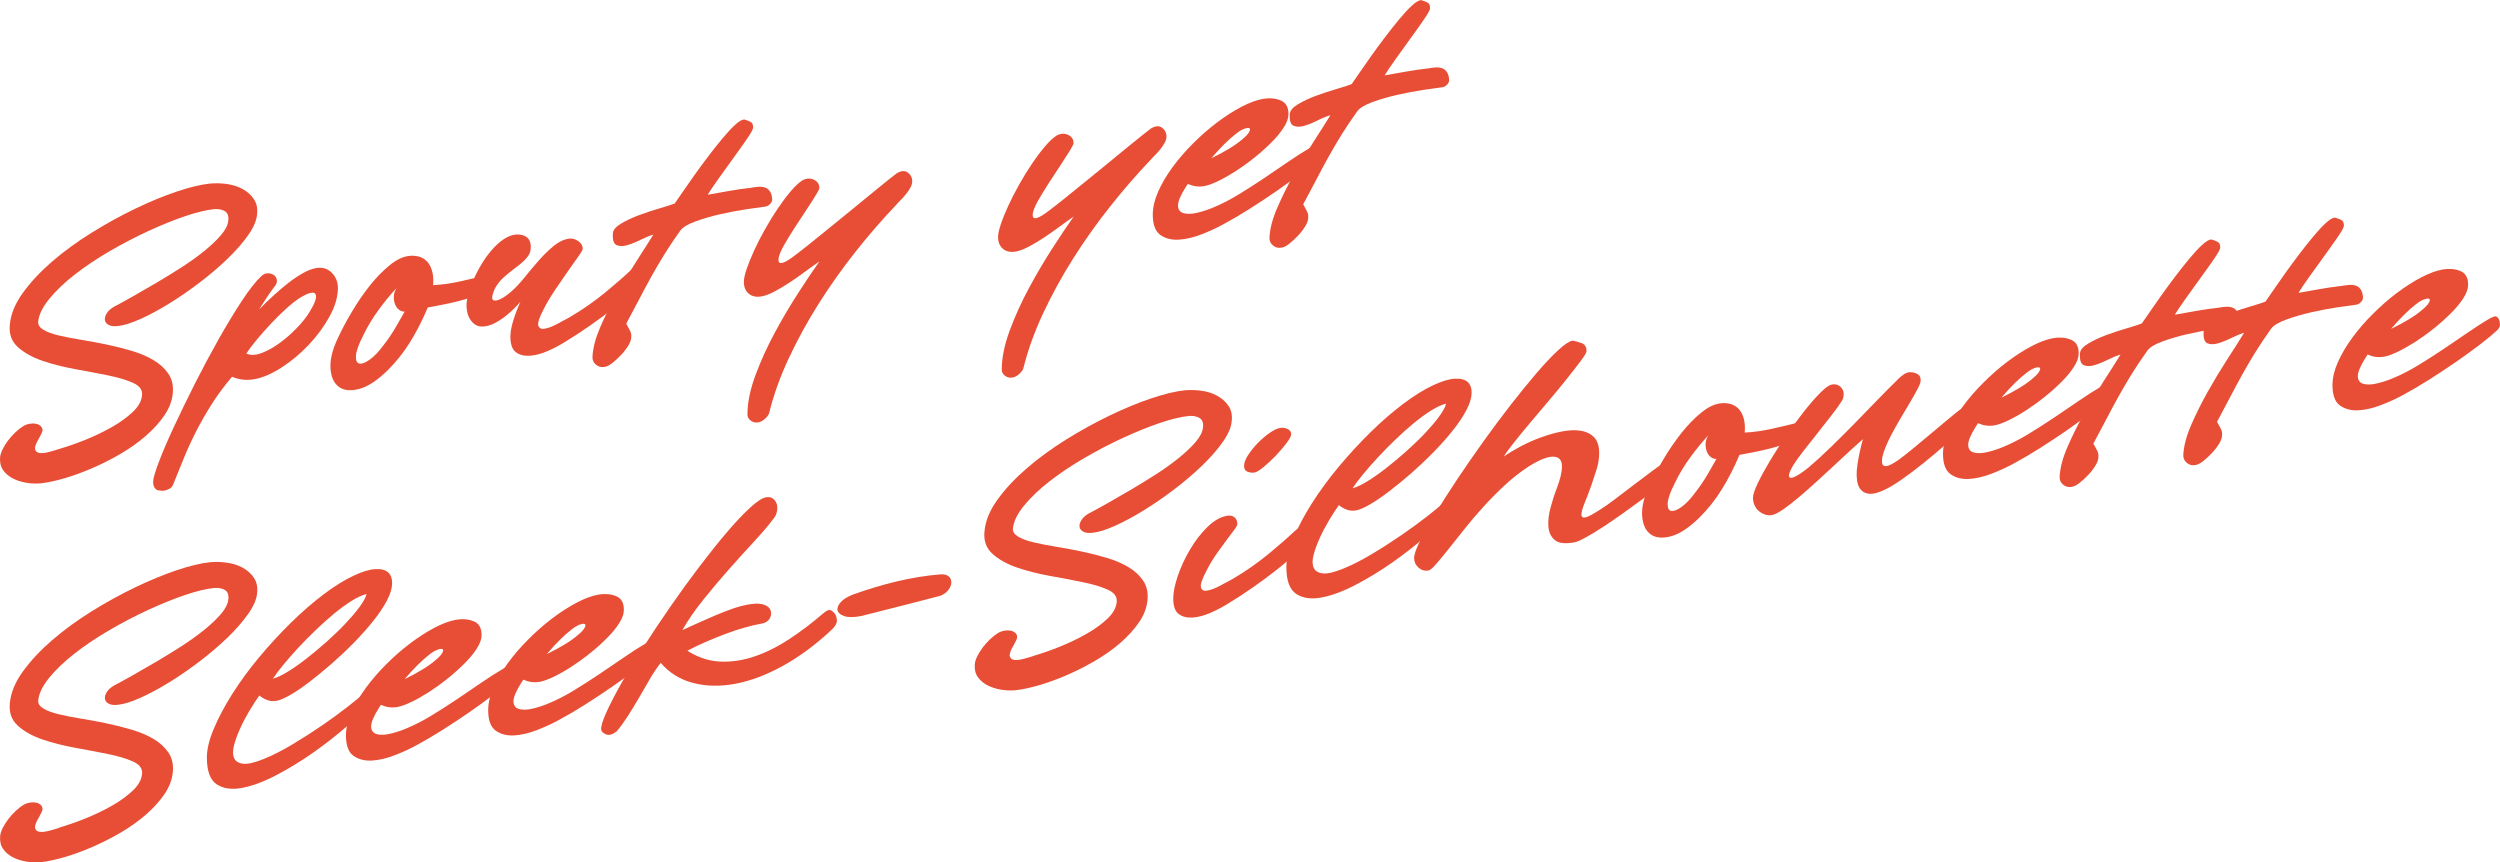 <?xml version="1.0" encoding="UTF-8"?>
<svg id="_レイヤー_2" data-name="レイヤー 2" xmlns="http://www.w3.org/2000/svg" width="509.03" height="175.55" viewBox="0 0 509.03 175.55">
  <defs>
    <style>
      .cls-1 {
        fill: #e84e35;
        stroke-width: 0px;
      }
    </style>
  </defs>
  <g id="DESIGN">
    <g>
      <path class="cls-1" d="M12.06,91.41c1.63-.47,3.4-1.09,5.31-1.85,1.9-.77,3.69-1.63,5.37-2.58,1.68-.95,3.11-1.99,4.29-3.1,1.18-1.11,1.81-2.27,1.9-3.46.09-1.06-.54-1.89-1.9-2.49-1.36-.6-3.07-1.1-5.1-1.51-2.04-.41-4.27-.83-6.67-1.27-2.4-.44-4.62-1-6.63-1.69-2.02-.69-3.67-1.61-4.97-2.76-1.29-1.16-1.85-2.68-1.66-4.57.18-2.12,1.05-4.27,2.62-6.45,1.57-2.18,3.55-4.31,5.95-6.39,2.4-2.08,5.08-4.03,8.03-5.87,2.95-1.83,5.91-3.47,8.88-4.9,2.97-1.43,5.79-2.6,8.47-3.5,2.68-.9,4.94-1.45,6.8-1.64,1.09-.1,2.22-.08,3.4.08,1.18.16,2.25.49,3.2,1,.95.51,1.73,1.19,2.31,2.04.59.85.82,1.89.68,3.14-.09,1.24-.69,2.65-1.8,4.23-1.11,1.58-2.52,3.19-4.22,4.83-1.7,1.64-3.59,3.25-5.68,4.84-2.09,1.59-4.16,3.02-6.23,4.29-2.06,1.27-4.01,2.32-5.85,3.14-1.84.82-3.35,1.29-4.52,1.41-.82.1-1.45.03-1.9-.21-.45-.24-.72-.56-.78-.98-.07-.42.06-.88.37-1.39.31-.51.82-.96,1.5-1.35,1.04-.54,2.33-1.25,3.84-2.11,1.52-.86,3.13-1.79,4.83-2.79,1.7-1,3.4-2.05,5.1-3.14,1.7-1.09,3.24-2.21,4.63-3.33,1.38-1.13,2.52-2.21,3.4-3.25.89-1.04,1.37-2.02,1.46-2.95.09-.92-.15-1.55-.71-1.88-.57-.33-1.26-.47-2.08-.42-1.63.15-3.63.63-5.99,1.43-2.36.8-4.85,1.81-7.48,3.02-2.63,1.21-5.26,2.59-7.89,4.11-2.63,1.53-5,3.12-7.11,4.76-2.11,1.64-3.84,3.3-5.21,4.97-1.36,1.67-2.11,3.22-2.25,4.65-.04.65.32,1.19,1.09,1.64.77.46,1.81.84,3.13,1.15,1.32.31,2.81.6,4.49.87,1.68.27,3.4.59,5.17.96,1.77.37,3.49.8,5.17,1.3,1.68.5,3.15,1.12,4.42,1.88,1.27.75,2.28,1.67,3.03,2.76.75,1.09,1.05,2.4.92,3.92-.14,1.57-.7,3.08-1.7,4.55-1,1.47-2.27,2.87-3.81,4.21-1.54,1.34-3.27,2.56-5.17,3.67-1.91,1.11-3.83,2.08-5.79,2.92-1.95.84-3.84,1.53-5.68,2.06-1.84.53-3.44.87-4.8,1.01-.95.08-1.93.04-2.92-.13-1-.17-1.91-.46-2.72-.88-.82-.42-1.47-.99-1.97-1.69-.5-.7-.7-1.59-.61-2.65.05-.46.21-.99.51-1.59.29-.6.66-1.19,1.12-1.8.46-.6.97-1.17,1.53-1.7.57-.53,1.12-.95,1.66-1.28.32-.19.7-.33,1.16-.41.46-.08.87-.09,1.26-.01.39.07.72.21.99.44.27.22.41.54.41.95-.05.24-.14.48-.27.73-.14.25-.3.55-.48.9-.63,1.06-.88,1.81-.75,2.24.14.43.46.66.98.71.52.04,1.14-.03,1.87-.23.73-.2,1.41-.39,2.04-.6Z"/>
      <path class="cls-1" d="M52.74,63.02c.91-.93,1.88-1.87,2.93-2.83,1.04-.95,2.07-1.83,3.09-2.62,1.02-.79,2.01-1.45,2.96-1.98.95-.53,1.81-.86,2.59-1,1.31-.23,2.39.08,3.23.93.84.85,1.26,1.88,1.26,3.11,0,1.81-.57,3.75-1.7,5.81-1.13,2.06-2.55,3.99-4.25,5.78-1.7,1.8-3.55,3.34-5.54,4.62-2,1.28-3.84,2.07-5.51,2.37-1.59.28-3.11.12-4.56-.49-1.59,1.87-2.97,3.73-4.15,5.6-1.18,1.87-2.25,3.73-3.2,5.6-.95,1.87-1.79,3.71-2.52,5.51-.72,1.81-1.42,3.54-2.11,5.2-.14.39-.38.68-.75.88-.36.2-.75.34-1.16.41-.18.03-.39.02-.65-.02-.25-.05-.46-.08-.65-.09-.59-.31-.88-.87-.88-1.68,0-.64.38-1.97,1.15-4.01.77-2.04,1.79-4.43,3.07-7.17,1.27-2.74,2.7-5.68,4.28-8.81,1.59-3.14,3.2-6.15,4.83-9.05,1.64-2.9,3.21-5.5,4.73-7.81,1.52-2.31,2.84-3.99,3.98-5.06.41-.39.85-.58,1.33-.57.48,0,.89.13,1.22.36.34.24.54.57.61,1.01.07.44-.1.91-.51,1.38-.54.69-1.13,1.53-1.77,2.52-.64,1-1.09,1.7-1.36,2.11ZM50.16,71.97c.82.4,1.82.38,3.03-.06,1.2-.44,2.42-1.11,3.67-2.01,1.25-.9,2.44-1.94,3.57-3.11,1.13-1.17,2.02-2.29,2.65-3.36,1.09-1.78,1.48-2.96,1.16-3.54-.32-.58-1.38-.32-3.2.77-.86.56-1.8,1.3-2.82,2.23-1.02.93-2.04,1.94-3.06,3.02-1.02,1.09-1.97,2.16-2.86,3.23-.89,1.06-1.6,2.01-2.14,2.83Z"/>
      <path class="cls-1" d="M99.42,55.94c.5-.13.85-.07,1.05.19.21.26.29.58.28.97-.02.39-.15.79-.38,1.19-.23.4-.52.68-.89.84-.82.42-1.75.81-2.79,1.17-1.04.37-2.12.69-3.23.98-1.12.29-2.21.54-3.3.75-1.09.22-2.11.41-3.06.58-1.05,2.5-2.23,4.81-3.54,6.95-1.32,2.14-2.84,4.06-4.56,5.77-2.13,2.1-4.07,3.38-5.82,3.85-1.75.47-3.13.34-4.15-.39-1.02-.73-1.6-1.96-1.73-3.71-.14-1.74.34-3.78,1.43-6.1.77-1.68,1.72-3.48,2.86-5.4,1.13-1.92,2.36-3.72,3.67-5.38,1.32-1.66,2.69-3.07,4.12-4.23,1.43-1.16,2.8-1.79,4.12-1.88.59-.06,1.19,0,1.8.16.61.16,1.14.48,1.6.94s.81,1.1,1.05,1.89c.25.8.33,1.79.24,2.98,1.86-.1,3.73-.36,5.61-.79,1.88-.42,3.75-.87,5.62-1.33ZM80.77,58.62c-1.18,1.25-2.4,2.72-3.64,4.42-1.25,1.7-2.33,3.48-3.23,5.37-.91,1.79-1.38,3.15-1.43,4.06-.05.92.18,1.43.68,1.55.5.12,1.2-.14,2.11-.78.91-.64,1.84-1.61,2.79-2.91.96-1.21,1.8-2.46,2.55-3.75.75-1.29,1.35-2.33,1.8-3.14-.41.03-.79-.1-1.16-.38-.36-.28-.63-.66-.82-1.15-.18-.49-.26-1.02-.23-1.59.02-.57.21-1.14.58-1.7Z"/>
      <path class="cls-1" d="M116.01,64.58c2.63-1.55,5.05-3.24,7.25-5.05,2.2-1.82,3.91-3.31,5.14-4.48.63-.61,1.18-.96,1.63-1.04.45-.08.82.02,1.09.29.23.19.38.47.45.84.07.38-.03.81-.31,1.31-.45.85-1.25,1.82-2.38,2.9-1.13,1.08-2.46,2.23-3.98,3.42-1.52,1.2-3.13,2.39-4.83,3.57-1.7,1.18-3.35,2.26-4.93,3.22-1.09.69-2.28,1.32-3.57,1.89-1.29.57-2.51.9-3.64.98-1.13.09-2.09-.14-2.85-.69-.77-.55-1.16-1.61-1.16-3.2,0-.86.18-1.9.54-3.12.37-1.22.86-2.55,1.5-3.97-.68.8-1.46,1.59-2.34,2.35-.89.77-1.79,1.41-2.72,1.91-.93.51-1.82.76-2.69.78-.86.02-1.59-.33-2.17-1.05-.46-.51-.76-1.16-.92-1.95-.16-.79-.17-1.58-.04-2.38.14-.98.43-2.03.89-3.15s.98-2.24,1.6-3.35c.61-1.1,1.29-2.13,2.04-3.08.75-.95,1.53-1.74,2.35-2.39,1.27-.99,2.48-1.46,3.64-1.39,1.15.07,1.91.53,2.28,1.37.22.59.26,1.27.1,2.02-.16.75-.83,1.62-2.01,2.6-.59.47-1.18.92-1.77,1.37-.59.45-1.16.92-1.7,1.42-.54.51-1.01,1.05-1.39,1.64-.39.59-.67,1.26-.85,2.02-.18.8.11,1.13.89.97.77-.16,1.74-.75,2.93-1.78.91-.8,1.82-1.77,2.76-2.94.93-1.16,1.89-2.31,2.89-3.43.99-1.13,2.01-2.11,3.03-2.95,1.02-.84,2.07-1.33,3.16-1.48.64-.07,1.25.11,1.84.53.59.42.89.92.89,1.51,0,.23-.29.76-.89,1.59-.59.83-1.29,1.83-2.11,2.99-.82,1.17-1.68,2.42-2.58,3.76-.91,1.34-1.68,2.63-2.32,3.88-.9,1.7-1.29,2.84-1.15,3.4.14.56.54.8,1.22.7.68-.1,1.52-.4,2.52-.92,1-.52,1.9-1,2.72-1.46Z"/>
      <path class="cls-1" d="M133.02,47.77c-.77.23-1.65.59-2.62,1.07-.98.49-1.88.85-2.72,1.09-.83.24-1.55.23-2.14-.03-.59-.26-.84-1.05-.75-2.38.04-.69.6-1.35,1.66-1.99,1.07-.64,2.3-1.22,3.71-1.74,1.41-.52,2.8-.98,4.19-1.38,1.38-.4,2.39-.73,3.03-.98.41-.57.96-1.37,1.66-2.4.7-1.03,1.5-2.17,2.38-3.41.89-1.25,1.83-2.52,2.82-3.83,1-1.31,1.95-2.51,2.86-3.6.91-1.09,1.74-2,2.52-2.72.77-.72,1.41-1.11,1.9-1.15.5.14.93.3,1.29.49.37.19.54.57.54,1.16,0,.32-.41,1.07-1.22,2.26-.82,1.19-1.75,2.5-2.79,3.93-1.04,1.43-2.06,2.85-3.06,4.25-1,1.4-1.72,2.48-2.18,3.24,1.45-.26,2.91-.51,4.35-.77,1.45-.26,2.9-.47,4.35-.63.54-.1,1.06-.17,1.57-.21.5-.04.95,0,1.36.13.41.13.75.39,1.02.77.27.38.43.93.48,1.65,0,.36-.16.7-.48,1-.32.3-.66.47-1.02.49-.82.1-2.07.28-3.77.53-1.7.26-3.46.59-5.27,1-1.81.41-3.5.9-5.07,1.47-1.57.57-2.6,1.2-3.1,1.87-1.22,1.71-2.3,3.32-3.23,4.82-.93,1.5-1.81,3.01-2.65,4.52-.84,1.51-1.67,3.05-2.48,4.62-.82,1.57-1.7,3.24-2.65,4.99.23.46.47.9.72,1.34.25.43.35.9.3,1.41,0,.5-.21,1.08-.61,1.74-.41.66-.91,1.31-1.5,1.93-.59.62-1.19,1.17-1.8,1.64-.61.47-1.14.72-1.6.76-.63.11-1.2-.05-1.7-.48-.5-.43-.72-.97-.68-1.62.09-1.79.62-3.8,1.6-6.06.98-2.26,2.11-4.53,3.4-6.83,1.29-2.29,2.62-4.49,3.98-6.59,1.36-2.1,2.49-3.89,3.4-5.36Z"/>
      <path class="cls-1" d="M166.83,53.24c-.82.55-1.75,1.22-2.79,1.99-1.04.77-2.1,1.52-3.16,2.22-1.06.71-2.11,1.34-3.13,1.88-1.02.54-1.91.88-2.69,1.02-1.09.19-1.96,0-2.62-.56-.66-.56-.98-1.37-.98-2.41,0-.63.19-1.52.58-2.65.39-1.13.9-2.39,1.53-3.77.63-1.38,1.37-2.82,2.21-4.3.83-1.49,1.7-2.89,2.58-4.2.89-1.31,1.77-2.49,2.65-3.53.89-1.04,1.69-1.78,2.41-2.23.82-.42,1.59-.45,2.32-.1.72.35,1.09.91,1.09,1.68,0,.18-.21.63-.65,1.34-.43.71-.97,1.57-1.63,2.57-.66,1-1.35,2.05-2.08,3.16-.73,1.1-1.38,2.14-1.97,3.1-1.5,2.4-2.15,3.97-1.97,4.74.18.76,1.27.38,3.27-1.15.95-.71,2.11-1.62,3.47-2.72,1.36-1.1,2.78-2.25,4.25-3.44,1.48-1.19,2.95-2.39,4.42-3.6,1.47-1.21,2.81-2.31,4.01-3.29,1.2-.98,2.22-1.81,3.06-2.48.84-.67,1.35-1.06,1.53-1.19.9-.57,1.66-.64,2.28-.2.61.44.92,1.04.92,1.81,0,.41-.13.84-.38,1.29-.25.45-.54.89-.89,1.31-.34.43-.69.82-1.05,1.17-.36.36-.66.67-.88.94-2.81,2.95-5.57,6.12-8.27,9.52-2.7,3.4-5.2,6.93-7.52,10.58-2.31,3.65-4.35,7.37-6.12,11.15-1.77,3.78-3.11,7.5-4.01,11.15-.09.38-.37.78-.82,1.2-.46.42-.93.68-1.43.76-.54.1-1.04-.02-1.5-.35-.45-.33-.68-.74-.68-1.24,0-2.4.54-5.07,1.63-8.01,1.09-2.94,2.4-5.83,3.95-8.69,1.54-2.86,3.14-5.56,4.8-8.12,1.65-2.56,3.07-4.67,4.25-6.33Z"/>
      <path class="cls-1" d="M218.6,44.11c-.82.55-1.74,1.21-2.79,1.99-1.04.77-2.1,1.52-3.16,2.22-1.07.71-2.11,1.34-3.13,1.88-1.02.54-1.92.88-2.69,1.02-1.09.19-1.96,0-2.62-.56-.66-.56-.99-1.37-.99-2.41,0-.63.2-1.52.58-2.65.38-1.13.9-2.39,1.53-3.77.64-1.38,1.37-2.82,2.21-4.3.84-1.49,1.7-2.89,2.59-4.2.88-1.31,1.77-2.49,2.65-3.53.88-1.04,1.69-1.78,2.41-2.23.82-.42,1.58-.45,2.31-.1.73.35,1.09.91,1.09,1.68,0,.18-.22.63-.64,1.34-.43.71-.98,1.57-1.64,2.57-.66,1-1.35,2.05-2.07,3.16-.73,1.1-1.39,2.14-1.97,3.1-1.5,2.4-2.16,3.98-1.97,4.74.18.76,1.27.38,3.26-1.15.96-.71,2.11-1.62,3.47-2.72,1.36-1.1,2.78-2.25,4.25-3.44,1.47-1.19,2.95-2.39,4.42-3.6,1.47-1.21,2.81-2.31,4.01-3.29,1.21-.98,2.22-1.81,3.07-2.48.83-.67,1.35-1.06,1.53-1.19.91-.57,1.67-.64,2.28-.2.61.44.92,1.04.92,1.81,0,.41-.13.84-.38,1.29-.25.45-.54.89-.88,1.31-.34.43-.69.82-1.05,1.17-.37.36-.66.67-.89.94-2.81,2.95-5.57,6.12-8.26,9.52-2.7,3.4-5.21,6.93-7.52,10.58-2.31,3.65-4.35,7.37-6.12,11.15-1.77,3.78-3.11,7.5-4.02,11.15-.09.38-.36.78-.82,1.2-.46.42-.93.68-1.42.76-.55.1-1.05-.02-1.5-.35-.45-.33-.68-.74-.68-1.24,0-2.4.54-5.07,1.63-8.01,1.09-2.94,2.4-5.83,3.95-8.69,1.54-2.86,3.14-5.56,4.79-8.12,1.65-2.56,3.08-4.67,4.25-6.33Z"/>
      <path class="cls-1" d="M241.87,37.42c-.09.11-.16.21-.21.31-.04.1-.11.2-.2.31-1.09,1.73-1.62,3.01-1.6,3.82.02.81.39,1.33,1.12,1.54.73.21,1.65.19,2.79-.08,1.13-.27,2.25-.63,3.34-1.1,1.67-.7,3.38-1.58,5.1-2.63,1.72-1.05,3.44-2.15,5.14-3.29,1.7-1.14,3.34-2.26,4.93-3.35,1.59-1.1,3.11-2.07,4.56-2.91.68-.34,1.11-.46,1.29-.33.18.13.34.31.48.56.14.34.2.71.2,1.12s-.22.81-.68,1.21c-.9.84-2.09,1.82-3.57,2.94-1.47,1.12-3.07,2.28-4.8,3.47-1.72,1.19-3.5,2.36-5.34,3.53-1.84,1.16-3.57,2.18-5.21,3.06-1.31.73-2.81,1.43-4.49,2.09-1.68.66-3.26,1.03-4.73,1.11-1.47.08-2.72-.24-3.74-.97-1.02-.73-1.53-2.11-1.53-4.15,0-1.45.37-3,1.09-4.65.73-1.65,1.7-3.3,2.92-4.97,1.23-1.67,2.62-3.29,4.19-4.85,1.57-1.57,3.19-2.99,4.87-4.26,1.68-1.27,3.33-2.33,4.96-3.19,1.63-.85,3.11-1.4,4.43-1.63,1.27-.22,2.45-.13,3.53.3,1.09.42,1.64,1.35,1.64,2.8,0,.82-.32,1.73-.96,2.72-.63.99-1.47,2.02-2.52,3.06-1.04,1.05-2.2,2.08-3.47,3.1-1.27,1.02-2.54,1.93-3.81,2.75-1.27.81-2.47,1.49-3.6,2.03-1.13.54-2.06.88-2.79,1-.59.11-1.17.12-1.73.03-.57-.08-1.1-.24-1.6-.46ZM246.63,32.23c1.31-.64,2.5-1.28,3.57-1.92,1.06-.64,1.96-1.28,2.69-1.9.77-.63,1.26-1.15,1.46-1.55.21-.4.22-.65.03-.75-.18-.1-.52-.07-1.02.11-.5.18-1.04.5-1.64.97-.77.59-1.58,1.31-2.45,2.17-.86.86-1.75,1.82-2.65,2.88Z"/>
      <path class="cls-1" d="M270.85,23.47c-.77.23-1.65.58-2.62,1.07-.97.49-1.88.86-2.72,1.09-.83.24-1.55.23-2.14-.03-.59-.26-.84-1.05-.75-2.38.04-.69.6-1.35,1.66-1.99,1.07-.64,2.3-1.22,3.71-1.74,1.41-.52,2.8-.98,4.19-1.38,1.38-.4,2.39-.73,3.03-.98.41-.57.96-1.37,1.66-2.4.7-1.03,1.5-2.17,2.38-3.41.89-1.25,1.83-2.52,2.82-3.83,1-1.31,1.95-2.51,2.86-3.6.91-1.09,1.74-2,2.52-2.72.77-.72,1.41-1.11,1.9-1.15.5.14.93.3,1.29.49.37.19.54.57.54,1.16,0,.32-.41,1.07-1.22,2.26-.82,1.19-1.75,2.5-2.79,3.93-1.05,1.43-2.06,2.85-3.06,4.25-1,1.4-1.72,2.48-2.18,3.24,1.45-.26,2.91-.51,4.35-.77,1.45-.26,2.9-.47,4.36-.63.54-.1,1.06-.16,1.57-.21.5-.04.95,0,1.36.13.41.13.75.39,1.02.77.27.38.43.93.48,1.65,0,.36-.16.7-.48,1-.32.3-.66.47-1.02.49-.82.1-2.07.28-3.77.53-1.7.26-3.46.59-5.27,1-1.81.41-3.5.9-5.07,1.47-1.57.57-2.6,1.2-3.1,1.87-1.22,1.71-2.3,3.32-3.23,4.82-.93,1.5-1.81,3.01-2.65,4.52-.84,1.51-1.67,3.05-2.48,4.62-.82,1.57-1.7,3.24-2.65,4.99.23.46.47.9.72,1.34.25.43.35.9.3,1.41,0,.5-.21,1.08-.61,1.74-.41.66-.9,1.31-1.5,1.93-.59.62-1.19,1.17-1.8,1.65-.61.47-1.14.72-1.6.76-.63.11-1.2-.05-1.7-.48-.5-.43-.72-.97-.68-1.61.09-1.79.62-3.81,1.6-6.06.98-2.26,2.11-4.53,3.4-6.83,1.29-2.29,2.62-4.49,3.98-6.59,1.36-2.1,2.49-3.89,3.4-5.36Z"/>
      <path class="cls-1" d="M12.06,168.51c1.63-.47,3.4-1.09,5.31-1.85,1.91-.77,3.7-1.63,5.38-2.58,1.68-.95,3.1-1.99,4.28-3.1,1.18-1.12,1.81-2.27,1.9-3.46.09-1.06-.54-1.89-1.9-2.49-1.36-.6-3.06-1.1-5.1-1.51-2.04-.41-4.27-.83-6.67-1.27-2.4-.44-4.61-1-6.63-1.69-2.02-.69-3.67-1.61-4.96-2.76-1.29-1.15-1.85-2.68-1.67-4.57.18-2.12,1.05-4.27,2.62-6.45,1.57-2.18,3.55-4.31,5.95-6.39,2.4-2.08,5.08-4.03,8.02-5.87,2.95-1.83,5.91-3.47,8.88-4.9,2.97-1.43,5.79-2.6,8.47-3.5,2.68-.9,4.95-1.45,6.81-1.64,1.09-.1,2.22-.08,3.4.08,1.18.16,2.25.49,3.2,1,.96.51,1.73,1.19,2.32,2.04.59.85.82,1.9.68,3.15-.09,1.24-.69,2.65-1.8,4.23-1.11,1.58-2.52,3.19-4.21,4.83-1.7,1.64-3.59,3.25-5.68,4.85-2.09,1.59-4.16,3.02-6.23,4.29-2.07,1.27-4.02,2.32-5.85,3.14-1.84.82-3.35,1.29-4.53,1.41-.82.1-1.45.03-1.9-.21-.45-.24-.71-.56-.78-.98-.07-.42.06-.88.37-1.39.32-.51.82-.96,1.5-1.35,1.04-.54,2.33-1.25,3.84-2.1,1.52-.86,3.13-1.79,4.83-2.79,1.7-1,3.4-2.05,5.1-3.14,1.7-1.1,3.24-2.21,4.63-3.33,1.38-1.13,2.52-2.21,3.4-3.25.89-1.04,1.37-2.02,1.46-2.95.09-.92-.15-1.55-.71-1.88-.57-.33-1.26-.47-2.08-.42-1.63.15-3.63.63-5.99,1.43-2.36.8-4.86,1.81-7.49,3.02-2.63,1.21-5.26,2.58-7.89,4.11-2.63,1.53-5,3.12-7.11,4.76-2.11,1.64-3.84,3.3-5.2,4.96-1.36,1.67-2.11,3.22-2.25,4.65-.05.65.31,1.19,1.09,1.65.77.46,1.81.84,3.13,1.15,1.31.31,2.81.61,4.49.88,1.67.27,3.4.59,5.17.96,1.77.37,3.49.8,5.17,1.3,1.67.5,3.15,1.12,4.42,1.87,1.27.75,2.28,1.67,3.03,2.76.75,1.09,1.05,2.4.92,3.92-.14,1.57-.7,3.08-1.7,4.55-1,1.47-2.27,2.87-3.81,4.21-1.54,1.34-3.27,2.56-5.17,3.67-1.9,1.11-3.83,2.08-5.79,2.93-1.95.84-3.84,1.53-5.68,2.06-1.84.53-3.44.87-4.8,1.01-.95.08-1.93.04-2.92-.13-1-.17-1.9-.46-2.72-.88-.82-.42-1.48-.99-1.97-1.69-.5-.7-.7-1.59-.61-2.65.05-.46.21-.99.51-1.59.29-.6.67-1.19,1.12-1.8.45-.6.96-1.17,1.53-1.7.57-.53,1.12-.96,1.67-1.28.31-.19.7-.33,1.15-.41.46-.08.88-.09,1.26-.02.38.07.71.21.98.44.27.22.41.54.41.95-.04.23-.14.48-.27.73-.14.25-.3.55-.47.9-.64,1.06-.89,1.81-.75,2.24.14.43.46.67.99.71.52.04,1.14-.03,1.87-.23.72-.19,1.41-.39,2.04-.6Z"/>
      <path class="cls-1" d="M52.81,141.6c-.63.88-1.31,1.93-2.04,3.15-.73,1.22-1.36,2.43-1.9,3.64-.54,1.21-.96,2.34-1.23,3.41-.27,1.07-.26,1.93.04,2.58.29.65.92,1.03,1.87,1.13.95.1,2.38-.24,4.29-1.03,1.77-.72,3.7-1.71,5.78-2.96,2.09-1.25,4.08-2.53,5.99-3.84,1.9-1.31,3.61-2.55,5.1-3.72,1.5-1.17,2.56-2.04,3.2-2.61.41-.34.76-.48,1.05-.42.29.06.5.24.61.54.11.3.15.63.1,1-.05.37-.18.69-.41.96-1.09,1.24-2.67,2.75-4.73,4.54-2.06,1.79-4.32,3.55-6.77,5.28-2.45,1.72-4.96,3.25-7.52,4.59-2.56,1.34-4.88,2.2-6.97,2.59-2.09.39-3.8.15-5.14-.73-1.34-.88-2.01-2.7-2.01-5.46,0-1.68.47-3.64,1.43-5.9.95-2.25,2.21-4.62,3.77-7.09,1.57-2.47,3.38-4.95,5.44-7.42,2.06-2.47,4.21-4.8,6.43-6.99,2.22-2.18,4.44-4.12,6.67-5.8,2.22-1.68,4.28-2.97,6.19-3.85,1.72-.8,3.17-1.24,4.35-1.31,1.18-.07,2.05.15,2.62.66.57.51.84,1.27.82,2.27-.02,1-.37,2.15-1.05,3.45-.68,1.3-1.61,2.69-2.79,4.17-1.18,1.48-2.5,2.96-3.95,4.44-1.45,1.48-2.96,2.9-4.52,4.27-1.57,1.36-3.07,2.59-4.49,3.68-1.43,1.09-2.73,1.98-3.91,2.66-1.18.68-2.11,1.09-2.79,1.21-.68.12-1.32.07-1.9-.14-.59-.21-1.13-.53-1.64-.94ZM55.6,138.18c.86-.24,1.91-.74,3.13-1.5,1.22-.76,2.51-1.67,3.84-2.72,1.34-1.05,2.69-2.18,4.05-3.4,1.36-1.22,2.61-2.42,3.74-3.62,1.13-1.2,2.09-2.32,2.85-3.36.77-1.04,1.25-1.92,1.43-2.63-.86.2-1.87.66-3.03,1.38-1.15.73-2.34,1.59-3.57,2.6-1.22,1.01-2.47,2.13-3.74,3.35-1.27,1.22-2.47,2.44-3.61,3.66-1.13,1.22-2.14,2.38-3.03,3.46-.89,1.08-1.58,2.01-2.08,2.78Z"/>
      <path class="cls-1" d="M77.58,143.49c-.09.11-.16.21-.2.31-.05.1-.12.2-.21.31-1.09,1.73-1.62,3.01-1.6,3.82.02.81.4,1.32,1.12,1.54.72.21,1.66.19,2.79-.08,1.13-.27,2.25-.63,3.33-1.1,1.68-.7,3.38-1.58,5.1-2.63,1.73-1.05,3.44-2.15,5.14-3.29,1.7-1.14,3.35-2.26,4.93-3.35,1.59-1.09,3.11-2.07,4.56-2.91.68-.35,1.11-.46,1.29-.33.18.13.34.31.48.56.14.34.21.71.21,1.12s-.23.81-.68,1.21c-.9.84-2.09,1.82-3.57,2.94-1.47,1.12-3.07,2.28-4.8,3.47-1.72,1.19-3.5,2.36-5.34,3.53-1.84,1.16-3.57,2.18-5.2,3.06-1.32.73-2.81,1.43-4.49,2.08-1.68.66-3.26,1.03-4.73,1.11-1.47.08-2.72-.25-3.74-.97-1.02-.73-1.53-2.11-1.53-4.15,0-1.45.37-3,1.09-4.65.72-1.65,1.7-3.3,2.92-4.97,1.22-1.67,2.62-3.29,4.18-4.85,1.57-1.57,3.19-2.99,4.87-4.26,1.68-1.27,3.33-2.33,4.96-3.19,1.64-.86,3.11-1.4,4.42-1.63,1.27-.22,2.45-.13,3.54.3,1.09.42,1.64,1.36,1.64,2.81,0,.82-.32,1.73-.95,2.72-.64,1-1.48,2.02-2.52,3.06-1.05,1.05-2.2,2.08-3.47,3.1-1.27,1.02-2.54,1.93-3.81,2.75-1.27.81-2.47,1.49-3.61,2.03-1.13.54-2.06.88-2.79,1-.59.1-1.17.11-1.73.03-.57-.08-1.1-.24-1.6-.47ZM82.34,138.3c1.32-.64,2.51-1.28,3.57-1.92,1.06-.64,1.96-1.27,2.69-1.9.77-.64,1.26-1.15,1.46-1.55.21-.4.22-.65.04-.75-.18-.1-.52-.07-1.02.11-.5.18-1.04.5-1.63.97-.77.59-1.59,1.31-2.45,2.17-.86.86-1.74,1.82-2.65,2.88Z"/>
      <path class="cls-1" d="M106.56,138.38c-.09.11-.16.21-.21.31-.05.1-.11.2-.2.31-1.09,1.73-1.62,3.01-1.6,3.82.02.81.39,1.33,1.12,1.54.73.21,1.65.19,2.79-.08,1.13-.27,2.25-.63,3.33-1.1,1.68-.7,3.38-1.58,5.1-2.63,1.72-1.05,3.44-2.15,5.14-3.29,1.7-1.14,3.34-2.26,4.93-3.35,1.59-1.1,3.1-2.07,4.56-2.91.68-.35,1.11-.46,1.29-.33.18.13.34.31.48.56.14.34.2.71.2,1.12s-.23.81-.68,1.21c-.91.84-2.1,1.82-3.57,2.94-1.48,1.12-3.08,2.28-4.8,3.46-1.73,1.19-3.51,2.37-5.34,3.53-1.84,1.16-3.57,2.18-5.21,3.06-1.32.73-2.81,1.42-4.49,2.08-1.68.66-3.25,1.03-4.72,1.11-1.48.08-2.72-.24-3.75-.97-1.02-.73-1.53-2.11-1.53-4.15,0-1.45.36-3,1.09-4.65.73-1.65,1.7-3.3,2.93-4.97,1.22-1.66,2.62-3.29,4.19-4.85,1.57-1.57,3.18-2.99,4.86-4.26,1.68-1.27,3.34-2.33,4.97-3.19,1.63-.86,3.11-1.4,4.42-1.63,1.27-.22,2.45-.13,3.54.29,1.09.42,1.63,1.36,1.63,2.81,0,.82-.31,1.72-.95,2.72-.63,1-1.47,2.02-2.52,3.06-1.04,1.05-2.2,2.08-3.47,3.1-1.27,1.02-2.54,1.93-3.81,2.75-1.27.82-2.47,1.49-3.6,2.03-1.13.54-2.06.87-2.79,1-.59.1-1.17.11-1.73.03-.57-.08-1.1-.24-1.6-.47ZM111.32,133.19c1.31-.64,2.5-1.28,3.57-1.92,1.06-.64,1.96-1.27,2.69-1.9.77-.63,1.26-1.15,1.46-1.55.21-.4.22-.65.03-.75s-.52-.07-1.02.11c-.5.18-1.04.5-1.64.97-.77.59-1.59,1.31-2.45,2.17-.86.86-1.75,1.82-2.65,2.89Z"/>
      <path class="cls-1" d="M138.87,128.33c.96-.44,2.01-.92,3.16-1.44,1.16-.52,2.33-1.03,3.51-1.54,1.18-.5,2.34-.96,3.5-1.37,1.16-.41,2.25-.7,3.3-.89.41-.07.86-.13,1.36-.17.5-.04.97-.01,1.43.09.45.1.85.27,1.19.51.34.23.55.57.65,1.01.09.62-.03,1.15-.38,1.6-.34.44-.83.72-1.46.83-1.09.19-2.28.47-3.57.84-1.29.36-2.61.8-3.95,1.31-1.34.51-2.66,1.05-3.98,1.62-1.31.57-2.54,1.16-3.67,1.77,2.17,1.38,4.43,2.12,6.77,2.21,2.33.09,4.68-.28,7.04-1.1,2.36-.82,4.71-2.01,7.04-3.55,2.33-1.54,4.59-3.26,6.77-5.14.73-.63,1.26-.85,1.6-.66.34.19.62.44.85.77.22.32.35.77.37,1.33.02.56-.33,1.18-1.05,1.85-3.22,3.02-6.51,5.46-9.86,7.32-3.36,1.86-6.59,3.09-9.69,3.68-3.11.59-5.99.54-8.64-.14-2.65-.69-4.87-2.05-6.63-4.1-.82,1.05-1.59,2.21-2.32,3.47-.73,1.26-1.45,2.51-2.17,3.75-.73,1.24-1.46,2.45-2.21,3.62-.75,1.17-1.51,2.22-2.28,3.12-.86.65-1.59.85-2.18.59-.59-.26-.9-.56-.95-.92-.09-.62.24-1.76.99-3.44.75-1.67,1.77-3.65,3.06-5.95,1.29-2.29,2.81-4.79,4.56-7.5,1.74-2.71,3.58-5.46,5.51-8.25,1.93-2.79,3.88-5.48,5.85-8.07,1.97-2.59,3.83-4.92,5.58-6.97,1.74-2.05,3.32-3.73,4.73-5.02,1.4-1.29,2.49-2.01,3.26-2.14.59-.1,1.07-.02,1.43.26.36.28.61.63.75,1.06.14.43.16.91.07,1.45-.09.54-.27.99-.54,1.35-1,1.36-2.33,2.93-3.98,4.72-1.65,1.79-3.38,3.69-5.17,5.71-1.79,2.02-3.55,4.09-5.27,6.24-1.73,2.14-3.17,4.25-4.36,6.31Z"/>
      <path class="cls-1" d="M191.46,116.95c.77-.05,1.34.09,1.7.41.36.32.54.72.54,1.2s-.18.97-.54,1.49c-.37.52-.91.93-1.63,1.24-.05,0-.46.11-1.23.32-.77.2-1.73.45-2.89.75-1.16.3-2.42.62-3.78.97-1.36.35-2.64.68-3.84.98-1.2.3-2.24.57-3.09.78-.86.22-1.36.34-1.5.37-1.45.26-2.56.25-3.33-.02-.77-.27-1.21-.66-1.33-1.16-.11-.5.1-1.06.65-1.68.54-.62,1.41-1.14,2.59-1.58,2.99-1.07,5.96-1.96,8.91-2.66,2.95-.7,5.87-1.17,8.78-1.41Z"/>
      <path class="cls-1" d="M210.51,133.52c1.63-.47,3.4-1.09,5.31-1.86,1.9-.77,3.69-1.62,5.37-2.58,1.68-.95,3.11-1.99,4.29-3.1,1.18-1.11,1.81-2.27,1.9-3.46.09-1.06-.54-1.89-1.9-2.49-1.36-.6-3.06-1.1-5.1-1.51-2.04-.41-4.26-.84-6.67-1.27-2.4-.44-4.62-1-6.63-1.69-2.02-.69-3.67-1.61-4.97-2.76-1.29-1.16-1.85-2.68-1.66-4.57.18-2.12,1.05-4.27,2.62-6.45,1.56-2.18,3.55-4.31,5.95-6.39,2.4-2.08,5.08-4.03,8.02-5.87,2.95-1.83,5.91-3.47,8.88-4.9,2.97-1.43,5.79-2.6,8.47-3.5,2.68-.9,4.95-1.45,6.8-1.64,1.09-.1,2.22-.08,3.4.08,1.18.15,2.25.49,3.2,1,.95.51,1.73,1.19,2.32,2.04.59.85.82,1.89.68,3.14-.09,1.24-.69,2.65-1.8,4.23-1.11,1.58-2.52,3.19-4.22,4.83-1.7,1.64-3.59,3.25-5.68,4.84-2.09,1.59-4.16,3.02-6.23,4.29-2.07,1.27-4.02,2.32-5.85,3.14-1.83.82-3.34,1.29-4.52,1.41-.82.1-1.45.03-1.9-.21-.45-.24-.72-.57-.78-.98-.07-.42.06-.88.38-1.39.31-.51.82-.96,1.5-1.35,1.04-.54,2.33-1.25,3.84-2.1,1.52-.86,3.13-1.79,4.83-2.79,1.7-1,3.4-2.05,5.1-3.14,1.7-1.09,3.24-2.21,4.63-3.33,1.38-1.13,2.52-2.21,3.4-3.25.88-1.04,1.37-2.02,1.46-2.95.09-.92-.15-1.55-.72-1.88-.57-.33-1.26-.47-2.07-.42-1.64.15-3.63.63-5.99,1.43-2.36.8-4.85,1.81-7.48,3.02-2.63,1.21-5.26,2.59-7.89,4.11-2.63,1.53-5,3.12-7.11,4.76-2.11,1.64-3.84,3.3-5.21,4.97-1.36,1.67-2.1,3.22-2.24,4.65-.05.65.31,1.19,1.09,1.65.77.46,1.81.84,3.13,1.15,1.32.31,2.81.6,4.49.88,1.68.27,3.4.59,5.17.96,1.77.37,3.49.8,5.17,1.3,1.68.5,3.15,1.12,4.42,1.87,1.27.75,2.28,1.67,3.03,2.76.75,1.09,1.05,2.4.91,3.92-.14,1.57-.7,3.08-1.7,4.55-1,1.47-2.27,2.87-3.81,4.21-1.54,1.34-3.27,2.56-5.17,3.67-1.91,1.11-3.83,2.08-5.79,2.93-1.95.84-3.84,1.53-5.68,2.06-1.84.53-3.44.87-4.8,1.01-.95.08-1.93.03-2.92-.13-1-.17-1.9-.46-2.72-.88-.82-.42-1.48-.99-1.97-1.69-.5-.7-.7-1.59-.61-2.65.05-.46.21-.99.51-1.59.29-.6.67-1.19,1.12-1.8.46-.6.97-1.17,1.53-1.7.57-.53,1.12-.95,1.66-1.28.32-.19.7-.33,1.16-.41.46-.08.87-.09,1.26-.02.38.07.71.21.98.44.27.22.41.54.41.95-.05.24-.14.48-.27.73-.14.25-.3.55-.47.9-.64,1.07-.89,1.81-.75,2.24.14.43.46.67.98.71.52.04,1.15-.03,1.87-.23.73-.2,1.41-.39,2.04-.6Z"/>
      <path class="cls-1" d="M250.99,117.88c2.63-1.55,5.04-3.24,7.25-5.05,2.2-1.82,3.91-3.31,5.14-4.48.63-.61,1.18-.96,1.63-1.04.45-.08.82.02,1.09.29.23.19.38.47.44.84.07.37-.03.81-.3,1.31-.46.85-1.25,1.82-2.38,2.9-1.13,1.08-2.46,2.23-3.98,3.42-1.52,1.2-3.13,2.39-4.83,3.57-1.7,1.18-3.35,2.26-4.94,3.22-1.09.69-2.28,1.32-3.57,1.89-1.29.57-2.51.9-3.64.99-1.13.08-2.09-.14-2.86-.69-.77-.55-1.15-1.61-1.15-3.2,0-1.27.32-2.82.95-4.66.64-1.83,1.46-3.61,2.48-5.33,1.02-1.72,2.18-3.23,3.5-4.53,1.32-1.3,2.65-2.07,4.01-2.31.64-.11,1.15,0,1.53.31.38.32.58.77.58,1.36,0,.23-.2.62-.61,1.16-.41.55-.92,1.23-1.53,2.04-.61.81-1.29,1.75-2.04,2.81-.75,1.06-1.44,2.22-2.08,3.46-.91,1.71-1.29,2.84-1.16,3.4.14.56.54.8,1.23.7.68-.1,1.52-.4,2.52-.92.99-.51,1.9-1,2.72-1.46ZM255.48,96.2c-.5.09-.98.04-1.46-.15-.48-.19-.71-.58-.71-1.17,0-.64.27-1.38.82-2.22.54-.84,1.2-1.66,1.97-2.45.77-.79,1.58-1.48,2.41-2.06.84-.58,1.55-.92,2.14-1.02.5-.09,1-.02,1.5.21.5.23.75.59.75,1.09,0,.36-.32.96-.95,1.8-.64.84-1.37,1.7-2.21,2.57-.84.87-1.66,1.64-2.48,2.31-.82.66-1.41,1.03-1.77,1.09Z"/>
      <path class="cls-1" d="M272.62,102.84c-.63.88-1.31,1.93-2.04,3.15-.73,1.22-1.36,2.43-1.9,3.64-.54,1.21-.96,2.34-1.23,3.41-.27,1.07-.26,1.93.04,2.58.29.65.92,1.03,1.87,1.13.95.11,2.38-.24,4.28-1.03,1.77-.72,3.7-1.71,5.78-2.96,2.09-1.25,4.08-2.54,5.99-3.85,1.9-1.31,3.6-2.55,5.1-3.72,1.5-1.17,2.56-2.04,3.2-2.61.41-.34.76-.48,1.05-.42.29.06.5.24.61.54.11.3.15.63.1,1-.05.37-.18.69-.41.96-1.09,1.24-2.67,2.75-4.73,4.54-2.06,1.79-4.32,3.55-6.77,5.28-2.45,1.72-4.95,3.25-7.52,4.59-2.56,1.34-4.88,2.2-6.97,2.59-2.09.39-3.8.15-5.14-.73-1.34-.88-2.01-2.7-2.01-5.46,0-1.68.47-3.64,1.43-5.9.95-2.25,2.21-4.62,3.77-7.09,1.57-2.47,3.38-4.95,5.44-7.42,2.06-2.47,4.21-4.8,6.43-6.99,2.22-2.18,4.44-4.12,6.67-5.8,2.22-1.68,4.29-2.97,6.19-3.85,1.72-.8,3.17-1.24,4.35-1.31,1.18-.07,2.05.15,2.62.66.57.51.84,1.27.82,2.27-.02,1-.38,2.15-1.05,3.45-.68,1.3-1.61,2.69-2.79,4.17-1.18,1.48-2.5,2.96-3.95,4.44-1.45,1.48-2.96,2.9-4.52,4.27-1.57,1.36-3.07,2.59-4.49,3.68-1.43,1.09-2.73,1.98-3.91,2.66-1.18.68-2.11,1.09-2.79,1.21s-1.32.07-1.9-.14c-.59-.21-1.13-.53-1.64-.94ZM275.41,99.42c.86-.24,1.91-.74,3.13-1.5,1.22-.76,2.51-1.67,3.84-2.72,1.34-1.05,2.69-2.19,4.05-3.4,1.36-1.22,2.61-2.42,3.74-3.62,1.13-1.2,2.09-2.32,2.85-3.36.77-1.04,1.25-1.92,1.43-2.63-.86.2-1.87.66-3.03,1.38-1.15.73-2.34,1.59-3.57,2.6-1.22,1.01-2.47,2.12-3.74,3.35-1.27,1.22-2.47,2.44-3.6,3.66-1.13,1.22-2.14,2.38-3.03,3.46-.89,1.08-1.58,2.01-2.08,2.78Z"/>
      <path class="cls-1" d="M306.16,92.98c.95-.67,2.09-1.36,3.43-2.07,1.34-.71,2.73-1.33,4.19-1.86,1.45-.53,2.88-.93,4.28-1.2,1.41-.27,2.67-.32,3.78-.15,1.11.17,2.02.61,2.72,1.32.7.71,1.05,1.8,1.05,3.25,0,1.09-.17,2.17-.51,3.25-.34,1.08-.69,2.15-1.05,3.21-.5,1.41-.97,2.63-1.4,3.68-.43,1.05-.65,1.84-.65,2.36s.3.71.89.56c.59-.15,1.63-.72,3.13-1.71.73-.44,1.73-1.15,3-2.13,1.27-.97,2.55-1.95,3.84-2.92,1.29-.98,2.49-1.88,3.61-2.71,1.11-.83,1.85-1.35,2.21-1.55.59-.29,1.06-.37,1.43-.25.36.12.59.35.68.7.09.35.07.76-.07,1.24-.14.48-.36.88-.68,1.21-.41.39-1.11.98-2.11,1.77-1,.79-2.14,1.66-3.44,2.61-1.29.95-2.65,1.94-4.08,2.96-1.43,1.02-2.79,1.95-4.08,2.79-1.29.84-2.46,1.55-3.51,2.12-1.04.57-1.79.89-2.25.97-1.9.34-3.24.18-4.01-.48-.77-.65-1.2-1.57-1.29-2.73-.09-1.16.06-2.46.45-3.89.38-1.43.8-2.73,1.26-3.89,1.32-3.54,1.4-5.62.24-6.23-1.16-.61-3.16,0-6.02,1.81-1.63,1.06-3.22,2.3-4.76,3.73-1.54,1.43-3.02,2.91-4.42,4.46-1.41,1.54-2.71,3.07-3.91,4.6-1.21,1.53-2.29,2.9-3.27,4.11-.97,1.22-1.8,2.21-2.48,2.99-.68.78-1.18,1.19-1.5,1.25-.77.14-1.45-.06-2.04-.59-.59-.53-.89-1.18-.89-1.95,0-.68.38-1.81,1.16-3.4.77-1.59,1.81-3.46,3.13-5.62,1.32-2.16,2.83-4.51,4.52-7.06,1.7-2.55,3.47-5.1,5.31-7.67,1.84-2.57,3.7-5.06,5.58-7.48,1.88-2.41,3.64-4.57,5.27-6.47,1.64-1.9,3.08-3.44,4.36-4.61,1.27-1.18,2.25-1.83,2.92-1.95.68.11,1.33.29,1.94.54.61.25.92.79.92,1.61,0,.27-.38.91-1.12,1.9-.75,1-1.69,2.21-2.82,3.63-1.13,1.43-2.39,2.95-3.77,4.58-1.39,1.63-2.7,3.19-3.95,4.67-1.25,1.49-2.35,2.84-3.3,4.05-.95,1.21-1.59,2.09-1.9,2.65Z"/>
      <path class="cls-1" d="M366.5,85.95c.5-.13.85-.07,1.05.19.2.26.29.58.27.97-.02.39-.15.79-.38,1.19-.23.4-.52.68-.89.84-.82.42-1.74.81-2.79,1.17-1.04.36-2.12.69-3.23.98-1.11.29-2.21.54-3.3.75-1.09.22-2.11.41-3.06.58-1.04,2.5-2.22,4.81-3.54,6.95-1.32,2.14-2.84,4.06-4.56,5.77-2.13,2.1-4.07,3.38-5.82,3.85-1.74.47-3.13.34-4.15-.39-1.02-.73-1.6-1.96-1.74-3.71-.14-1.74.34-3.78,1.43-6.1.77-1.68,1.73-3.48,2.86-5.4,1.13-1.92,2.36-3.71,3.67-5.38,1.31-1.66,2.69-3.07,4.12-4.23,1.42-1.16,2.8-1.79,4.12-1.88.59-.06,1.19,0,1.8.16.61.16,1.14.48,1.6.94.46.46.81,1.09,1.05,1.89.25.8.33,1.79.24,2.99,1.86-.1,3.73-.36,5.61-.79,1.88-.42,3.75-.87,5.62-1.33ZM347.86,88.62c-1.18,1.25-2.39,2.72-3.64,4.42-1.25,1.69-2.33,3.48-3.23,5.37-.91,1.79-1.38,3.15-1.43,4.06-.04.91.18,1.43.68,1.55.5.12,1.2-.14,2.11-.78.91-.64,1.83-1.61,2.79-2.91.95-1.21,1.8-2.46,2.55-3.75.75-1.29,1.35-2.33,1.8-3.14-.41.03-.79-.1-1.15-.38-.37-.28-.64-.66-.82-1.15-.18-.49-.26-1.02-.24-1.59.02-.57.22-1.14.58-1.7Z"/>
      <path class="cls-1" d="M386.3,77.35c.68-.66,1.27-1.12,1.77-1.37.5-.25,1.13-.26,1.91-.03.27.09.52.24.75.45.23.21.34.59.34,1.13,0,.32-.21.87-.61,1.64-.41.78-.92,1.68-1.53,2.72-.61,1.04-1.26,2.13-1.94,3.27-.68,1.14-1.29,2.23-1.84,3.28-1.45,2.8-2.1,4.73-1.94,5.78.16,1.06,1.23.9,3.23-.5.77-.54,1.7-1.26,2.79-2.16,1.09-.89,2.21-1.83,3.37-2.8,1.16-.98,2.3-1.94,3.44-2.88,1.13-.95,2.11-1.75,2.93-2.39.59-.42,1.08-.59,1.46-.49.38.09.65.32.78.68.14.36.16.79.07,1.28-.09.49-.3.9-.61,1.23-.63.7-1.58,1.63-2.82,2.78-1.25,1.15-2.61,2.34-4.08,3.58-1.47,1.24-2.97,2.43-4.49,3.58-1.52,1.15-2.87,2.08-4.04,2.79-2.13,1.24-3.73,1.77-4.8,1.6-1.06-.17-1.77-.78-2.11-1.81-.34-1.03-.39-2.38-.14-4.06.25-1.67.62-3.42,1.12-5.23-.54.46-1.3,1.14-2.28,2.04-.98.9-2.07,1.91-3.27,3.03-1.2,1.12-2.45,2.27-3.74,3.45-1.29,1.18-2.53,2.27-3.71,3.27-1.18,1-2.26,1.84-3.23,2.51-.98.67-1.74,1.05-2.28,1.15-.5.09-.98.05-1.46-.12-.47-.16-.89-.41-1.26-.73-.37-.32-.65-.71-.85-1.18-.2-.46-.3-.97-.3-1.51,0-.59.32-1.55.95-2.89.64-1.34,1.45-2.84,2.45-4.51,1-1.67,2.12-3.41,3.37-5.22,1.25-1.81,2.46-3.46,3.64-4.96,1.18-1.5,2.28-2.76,3.3-3.78,1.02-1.02,1.8-1.58,2.34-1.67.54-.1,1-.04,1.36.17.36.21.63.48.82.81.18.33.26.7.23,1.11-.02.41-.12.79-.3,1.14-.5.81-1.2,1.8-2.11,2.96-.9,1.16-1.85,2.36-2.82,3.59-.98,1.24-1.93,2.45-2.86,3.63-.93,1.18-1.66,2.21-2.21,3.07-.41.71-.67,1.28-.78,1.7-.11.43-.06.69.17.79.23.1.66-.02,1.29-.36.63-.34,1.5-.94,2.58-1.81,1.41-1.2,2.89-2.56,4.46-4.09,1.57-1.52,3.13-3.08,4.69-4.67,1.57-1.59,3.1-3.17,4.59-4.72,1.5-1.56,2.9-2.97,4.22-4.25Z"/>
      <path class="cls-1" d="M402.76,86.15c-.09.11-.16.21-.21.31-.04.1-.11.2-.2.31-1.09,1.73-1.62,3.01-1.6,3.82.02.81.39,1.33,1.12,1.54.73.21,1.65.19,2.79-.08,1.13-.27,2.25-.63,3.34-1.1,1.67-.7,3.38-1.58,5.1-2.63,1.72-1.05,3.44-2.15,5.14-3.29,1.7-1.14,3.34-2.26,4.93-3.35,1.59-1.1,3.11-2.07,4.56-2.91.68-.35,1.11-.46,1.29-.33.18.13.34.31.48.56.14.34.2.71.2,1.12s-.23.81-.68,1.21c-.91.84-2.1,1.82-3.57,2.94-1.47,1.12-3.07,2.28-4.79,3.47-1.73,1.19-3.5,2.36-5.34,3.53-1.84,1.16-3.57,2.18-5.21,3.06-1.31.73-2.81,1.42-4.49,2.08-1.68.66-3.26,1.03-4.73,1.11-1.47.08-2.72-.24-3.74-.97-1.02-.73-1.53-2.11-1.53-4.15,0-1.45.37-3,1.09-4.65.73-1.65,1.7-3.3,2.93-4.97,1.23-1.67,2.62-3.29,4.19-4.85,1.57-1.57,3.19-2.99,4.87-4.26,1.68-1.27,3.33-2.33,4.96-3.19,1.63-.86,3.11-1.4,4.42-1.63,1.27-.22,2.45-.13,3.53.29,1.09.42,1.64,1.36,1.64,2.81,0,.82-.32,1.72-.96,2.72-.63,1-1.47,2.02-2.52,3.06-1.04,1.05-2.2,2.08-3.47,3.1-1.27,1.02-2.54,1.93-3.81,2.75-1.27.82-2.47,1.49-3.6,2.03-1.13.54-2.06.87-2.79,1-.59.1-1.17.11-1.73.03-.57-.08-1.1-.24-1.6-.47ZM407.52,80.96c1.31-.64,2.5-1.28,3.57-1.92,1.06-.64,1.96-1.27,2.69-1.9.77-.64,1.26-1.15,1.46-1.55.21-.4.22-.65.03-.75-.18-.1-.52-.07-1.02.11-.5.18-1.04.5-1.64.97-.77.59-1.58,1.31-2.45,2.16-.86.86-1.75,1.82-2.65,2.88Z"/>
      <path class="cls-1" d="M431.74,72.2c-.77.23-1.64.59-2.62,1.07-.97.49-1.88.85-2.72,1.1-.83.24-1.55.23-2.14-.03-.59-.26-.84-1.05-.75-2.39.04-.69.6-1.35,1.66-1.99,1.07-.64,2.3-1.22,3.71-1.74,1.41-.52,2.8-.98,4.19-1.38s2.39-.73,3.03-.98c.41-.57.96-1.37,1.66-2.4.7-1.03,1.5-2.17,2.38-3.41.89-1.25,1.83-2.52,2.82-3.83,1-1.31,1.95-2.51,2.86-3.6.9-1.09,1.74-2,2.52-2.72.77-.72,1.41-1.11,1.9-1.15.5.14.93.3,1.29.49.37.19.54.57.54,1.16,0,.32-.41,1.07-1.22,2.26-.82,1.19-1.75,2.5-2.79,3.93-1.05,1.43-2.06,2.85-3.06,4.25-1,1.4-1.72,2.48-2.18,3.24,1.45-.26,2.91-.51,4.36-.77,1.45-.26,2.9-.47,4.35-.63.54-.1,1.06-.16,1.57-.21.5-.04.95,0,1.36.13.41.13.75.39,1.02.77.27.38.43.94.48,1.65,0,.36-.16.7-.48,1-.32.3-.66.47-1.02.48-.82.1-2.07.28-3.77.53-1.7.26-3.46.59-5.27,1-1.81.41-3.5.9-5.07,1.47-1.57.57-2.6,1.2-3.1,1.87-1.22,1.71-2.3,3.32-3.23,4.82-.93,1.5-1.81,3.01-2.65,4.52-.84,1.51-1.67,3.05-2.48,4.62-.82,1.57-1.7,3.24-2.65,4.99.23.46.47.9.72,1.34.25.43.35.9.3,1.41,0,.5-.21,1.08-.61,1.74-.41.66-.9,1.31-1.5,1.93-.59.62-1.19,1.17-1.8,1.64-.61.47-1.14.72-1.6.76-.63.11-1.2-.05-1.7-.48-.5-.43-.72-.97-.68-1.61.09-1.79.62-3.81,1.6-6.06.98-2.26,2.11-4.53,3.4-6.82,1.29-2.29,2.62-4.49,3.98-6.59,1.36-2.1,2.49-3.88,3.4-5.36Z"/>
      <path class="cls-1" d="M456.92,67.76c-.77.23-1.64.59-2.62,1.07-.97.49-1.88.85-2.72,1.09-.83.24-1.55.23-2.14-.03-.59-.26-.84-1.05-.75-2.39.04-.69.6-1.35,1.66-1.99,1.07-.64,2.3-1.22,3.71-1.74,1.41-.52,2.8-.98,4.19-1.38,1.38-.4,2.39-.73,3.03-.98.41-.57.96-1.37,1.66-2.4.7-1.03,1.5-2.17,2.38-3.41.89-1.25,1.83-2.52,2.82-3.83,1-1.31,1.95-2.51,2.86-3.6.9-1.09,1.74-2,2.52-2.72.77-.72,1.41-1.11,1.9-1.15.5.14.93.3,1.29.49.37.19.54.57.54,1.16,0,.32-.41,1.07-1.22,2.26-.82,1.19-1.75,2.5-2.79,3.93-1.05,1.43-2.06,2.84-3.06,4.25-1,1.4-1.72,2.48-2.18,3.24,1.45-.26,2.91-.51,4.36-.77,1.45-.26,2.9-.47,4.35-.63.54-.1,1.06-.16,1.57-.21.5-.04.95,0,1.36.13.41.13.75.39,1.02.77.27.38.43.93.48,1.65,0,.36-.16.7-.48,1-.32.3-.66.47-1.02.49-.82.1-2.07.28-3.77.53-1.7.25-3.46.59-5.27,1-1.81.41-3.5.9-5.07,1.47-1.57.57-2.6,1.2-3.1,1.87-1.22,1.71-2.3,3.32-3.23,4.82-.93,1.5-1.81,3.01-2.65,4.52-.84,1.51-1.67,3.05-2.48,4.62-.82,1.57-1.7,3.24-2.65,4.99.23.46.47.9.72,1.34.25.43.35.9.3,1.41,0,.5-.21,1.08-.61,1.74-.41.66-.9,1.3-1.5,1.93s-1.19,1.17-1.8,1.64c-.61.47-1.14.72-1.6.76-.63.11-1.2-.05-1.7-.48-.5-.43-.72-.97-.68-1.62.09-1.79.62-3.81,1.6-6.06.98-2.26,2.11-4.53,3.4-6.83,1.29-2.29,2.62-4.49,3.98-6.59,1.36-2.1,2.49-3.88,3.4-5.36Z"/>
      <path class="cls-1" d="M482.09,72.17c-.09.11-.16.21-.21.31s-.11.2-.2.31c-1.09,1.74-1.62,3.01-1.6,3.82.02.82.39,1.33,1.12,1.54.73.21,1.66.19,2.79-.08,1.13-.27,2.25-.63,3.33-1.1,1.68-.7,3.38-1.58,5.1-2.63,1.72-1.05,3.44-2.15,5.14-3.29,1.7-1.14,3.34-2.26,4.93-3.35,1.58-1.09,3.1-2.07,4.56-2.91.68-.35,1.11-.46,1.29-.33.18.13.34.32.48.56.14.34.2.71.2,1.12s-.22.81-.68,1.21c-.91.84-2.1,1.82-3.57,2.94-1.48,1.12-3.07,2.28-4.8,3.47-1.72,1.19-3.51,2.36-5.34,3.53-1.84,1.16-3.57,2.18-5.21,3.06-1.32.73-2.81,1.43-4.49,2.08-1.68.66-3.25,1.03-4.73,1.11-1.48.08-2.72-.25-3.75-.97-1.02-.73-1.53-2.11-1.53-4.15,0-1.45.36-3,1.09-4.65.73-1.65,1.7-3.3,2.92-4.97,1.22-1.67,2.62-3.29,4.19-4.85,1.57-1.57,3.18-2.99,4.86-4.26,1.68-1.27,3.34-2.33,4.97-3.19,1.63-.85,3.11-1.4,4.42-1.63,1.27-.22,2.45-.13,3.54.29,1.09.42,1.63,1.36,1.63,2.81,0,.82-.31,1.72-.95,2.72-.63.99-1.47,2.02-2.52,3.06-1.05,1.05-2.2,2.08-3.47,3.1-1.27,1.02-2.54,1.93-3.81,2.75-1.27.81-2.47,1.49-3.6,2.03-1.13.54-2.06.88-2.79,1-.59.1-1.17.11-1.73.03-.57-.08-1.1-.24-1.6-.47ZM486.85,66.97c1.31-.64,2.5-1.28,3.57-1.92,1.06-.64,1.96-1.27,2.69-1.9.77-.63,1.26-1.15,1.46-1.55.21-.4.22-.65.03-.75-.18-.1-.52-.07-1.02.11-.5.18-1.05.5-1.64.97-.77.59-1.59,1.31-2.45,2.17-.86.86-1.75,1.82-2.65,2.88Z"/>
    </g>
  </g>
</svg>